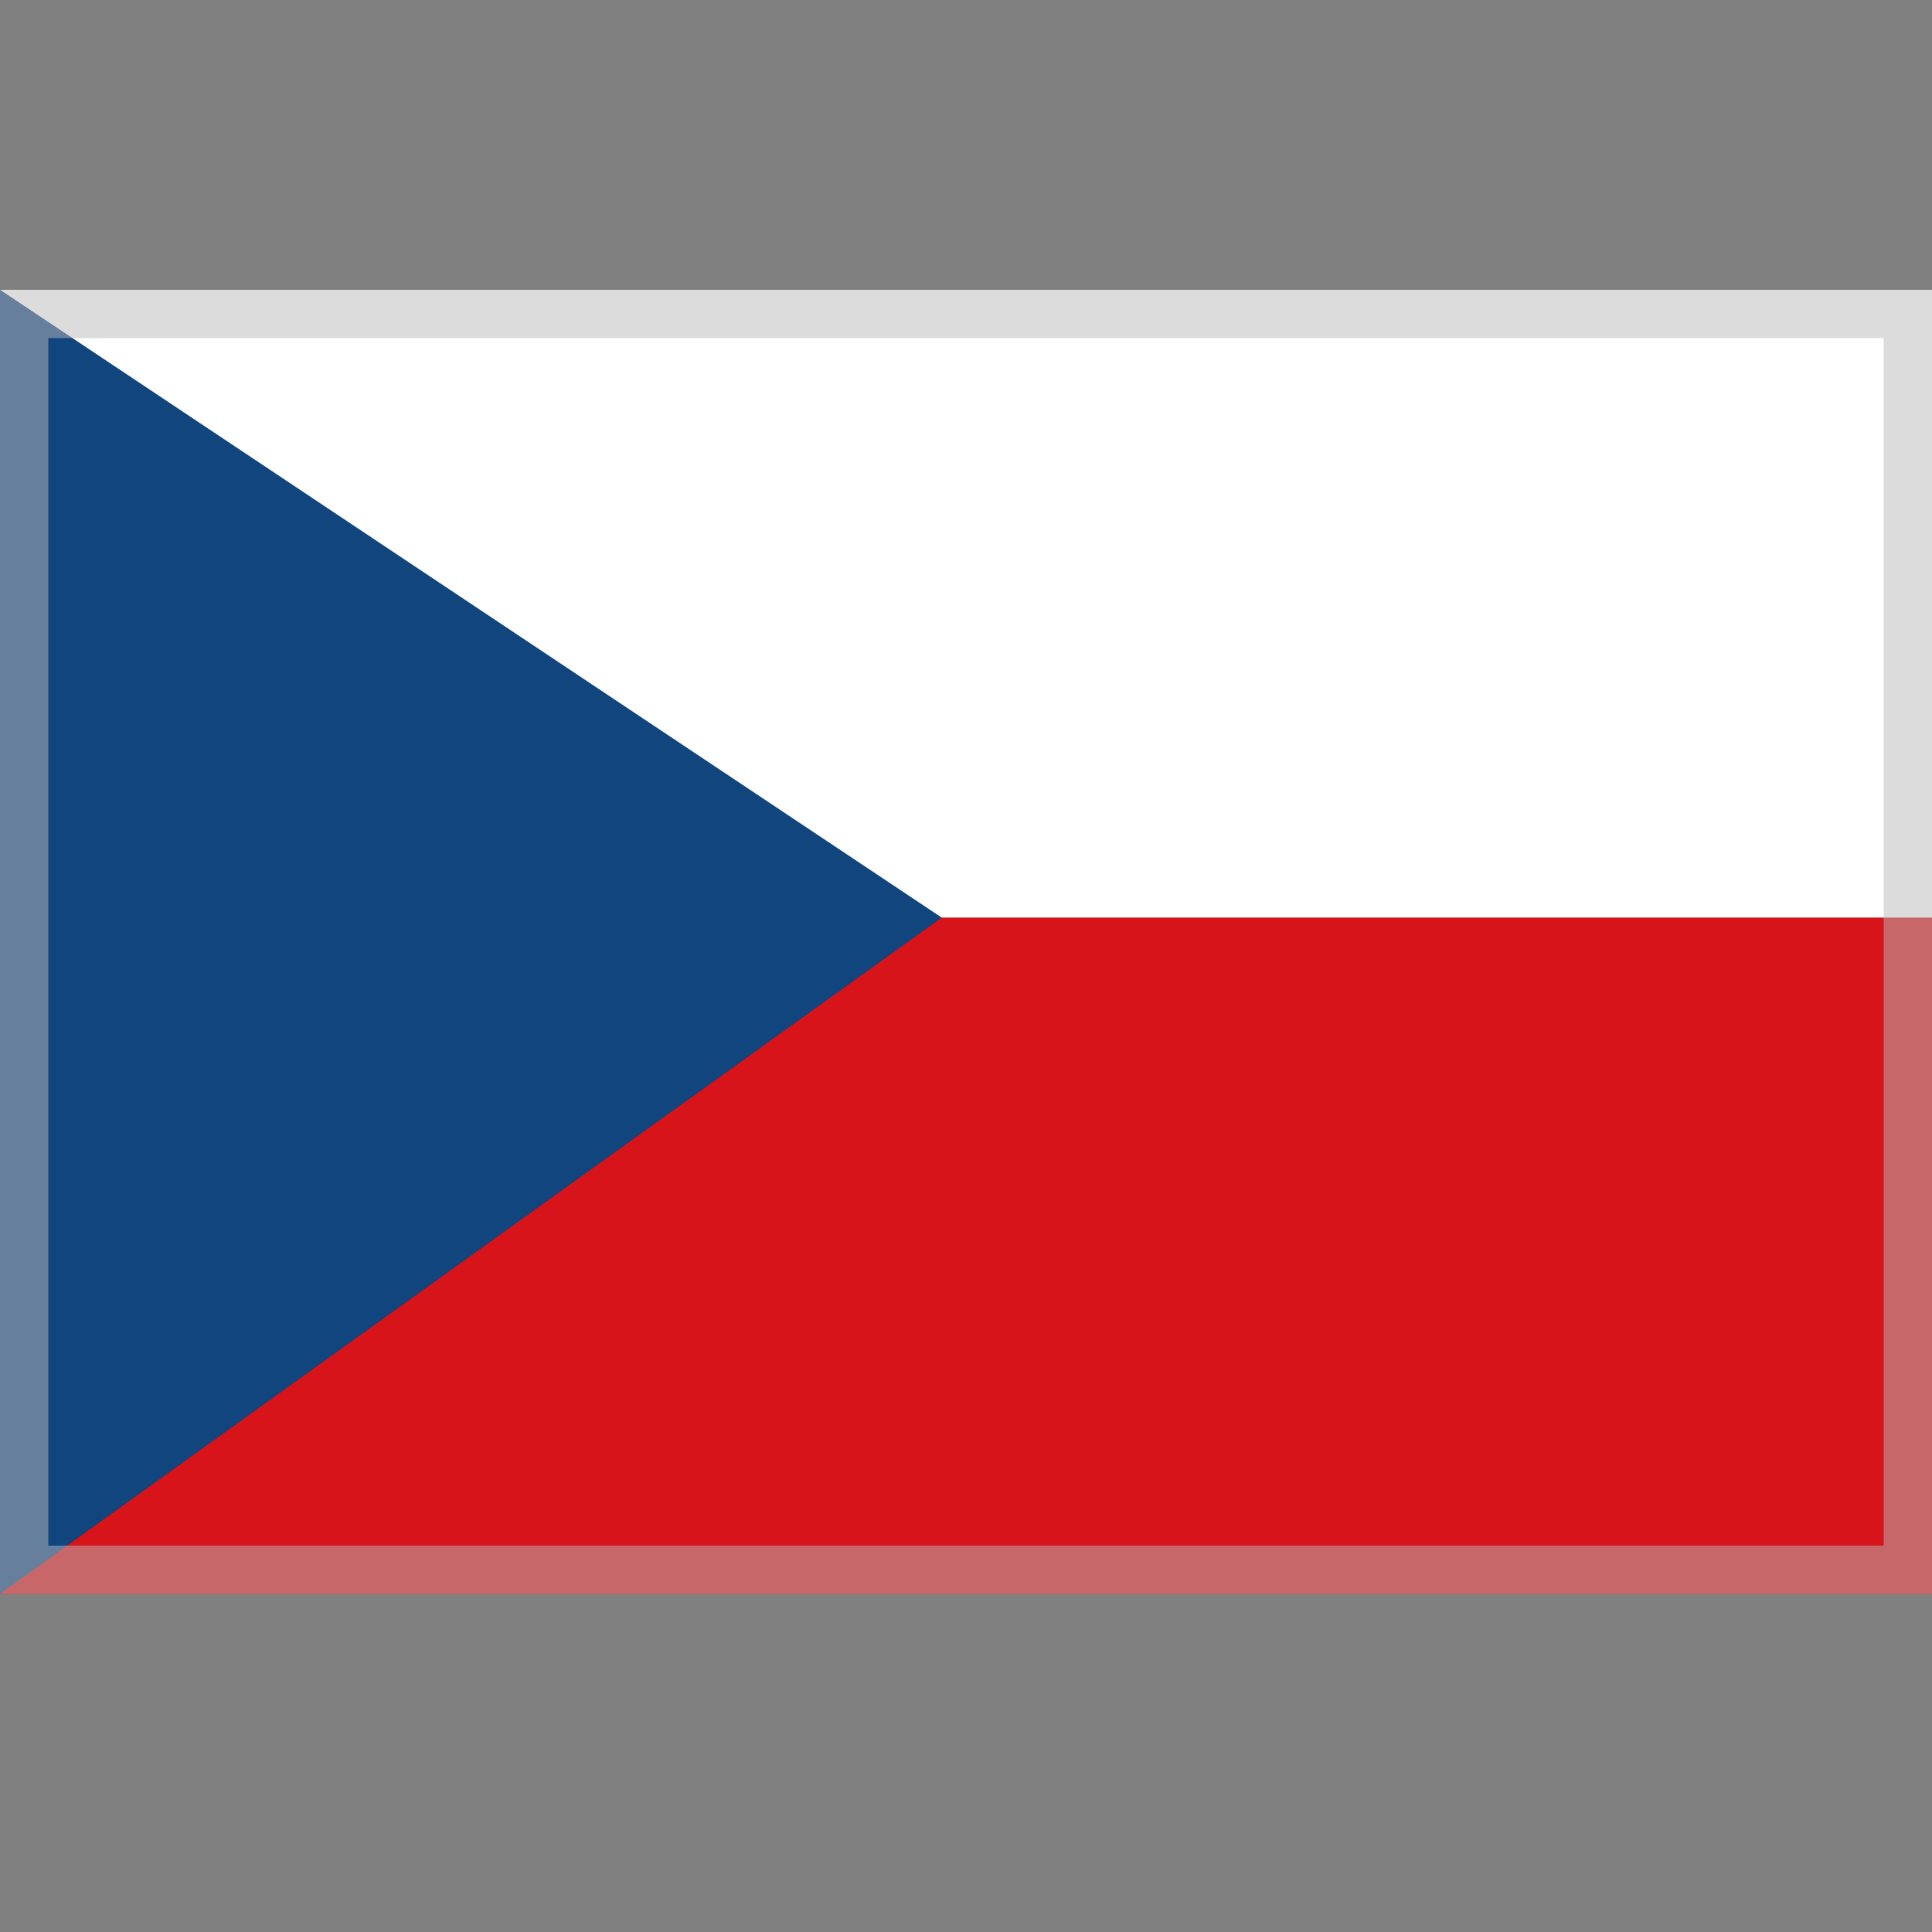 <svg xmlns="http://www.w3.org/2000/svg" viewBox="0 0 40 40"><rect x="0" y="0" width="40" height="40" fill="#808080" stroke="none"/><path fill="#fff" d="M0 6h40v13H0z"/><path fill="#d7141a" d="M0 19h40v14H0z"/><path fill="#11457e" d="M0 6v27l19.5-14.001L0 6z"/><g opacity=".5"><path d="M39 7v25H1V7h38m1-1H0v27h40V6z" fill="#bababa"/></g></svg>